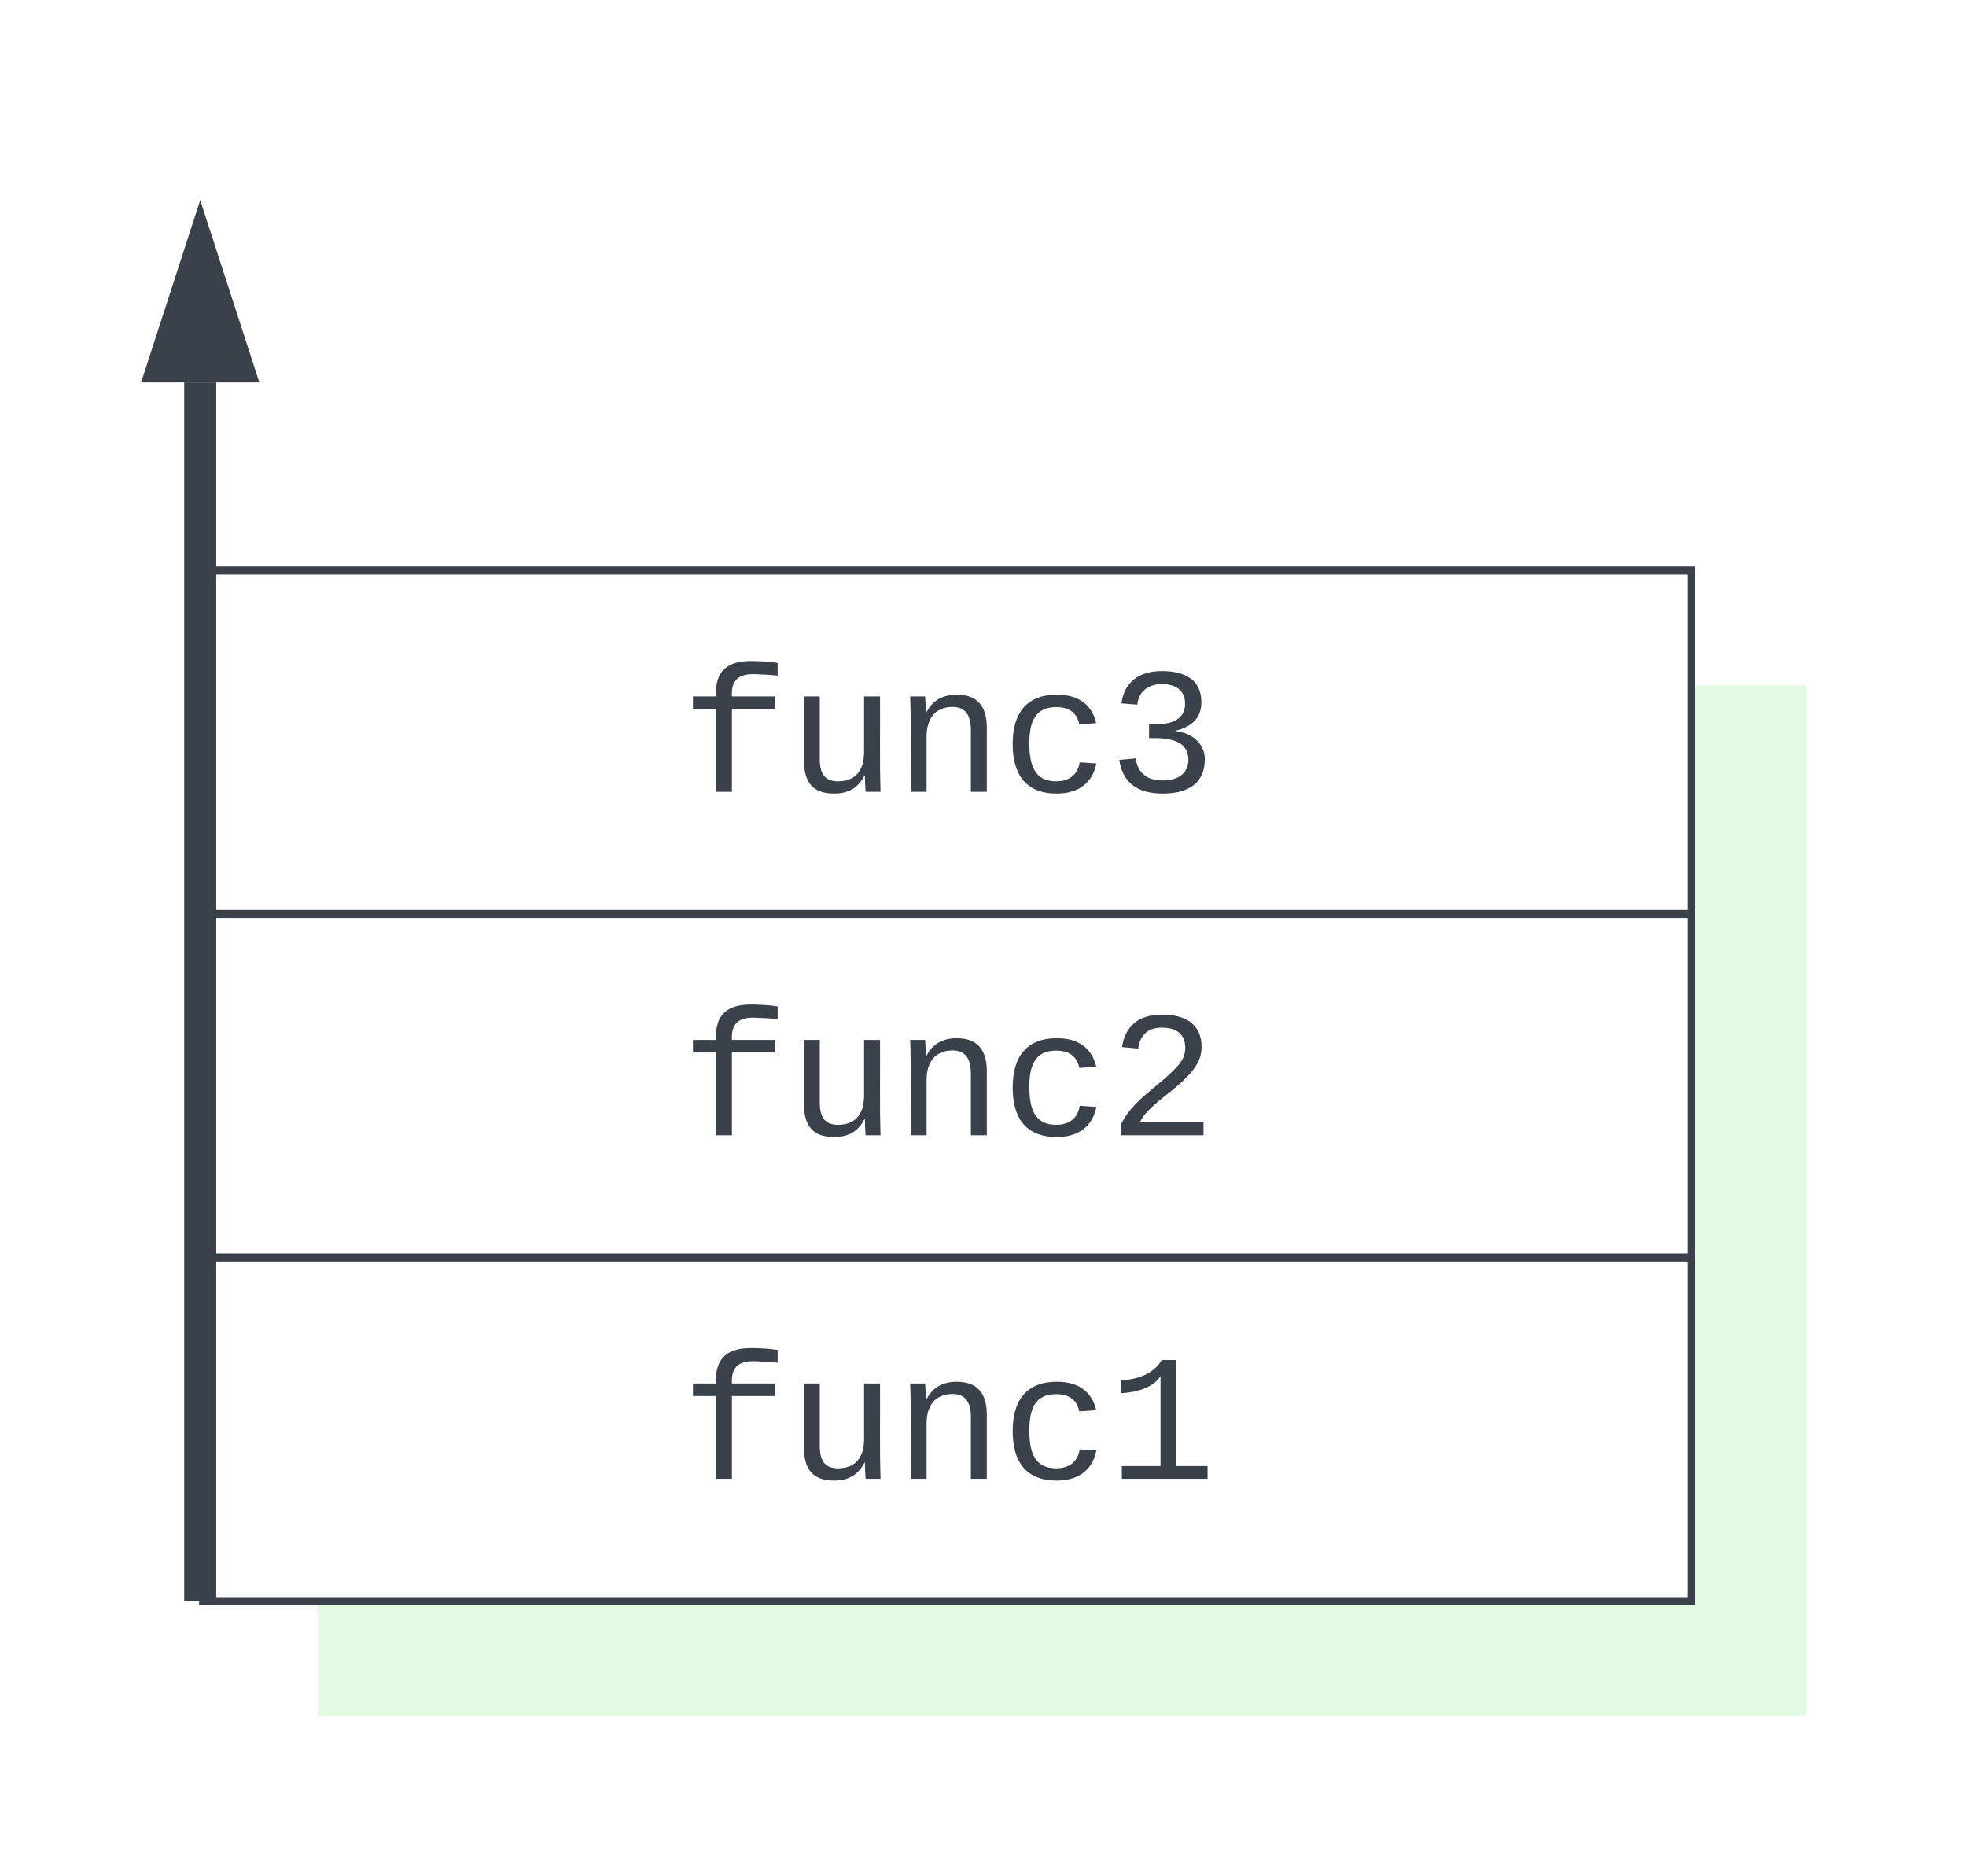 <svg xmlns="http://www.w3.org/2000/svg" xmlns:xlink="http://www.w3.org/1999/xlink" xmlns:lucid="lucid" width="245.5" height="234.18"><g transform="translate(-534.5 709.667)" lucid:page-tab-id="0_0"><path d="M0-1296h1760V64H0z" fill="#fff"/><path d="M574.15-624.15H760v128.67H574.15z" stroke="#000" stroke-opacity="0" fill="#e3fae3"/><path d="M559.86-638.44H745.7v42.88H559.86z" stroke="#3a414a" fill="#fff"/><use xlink:href="#a" transform="matrix(1,0,0,1,564.857,-633.443) translate(54.661 22.625)"/><path d="M559.86-595.56H745.7v42.9H559.86z" stroke="#3a414a" fill="#fff"/><use xlink:href="#b" transform="matrix(1,0,0,1,564.857,-590.556) translate(54.661 22.625)"/><path d="M559.86-552.67H745.7v42.9H559.86z" stroke="#3a414a" fill="#fff"/><use xlink:href="#c" transform="matrix(1,0,0,1,564.857,-547.668) translate(54.661 22.625)"/><path d="M559.5-511.78v-150.15M559.5-511.83v2.05" stroke="#3a414a" stroke-width="4" fill="none"/><path d="M559.5-678.2l4.63 14.27h-9.26z" stroke="#3a414a" stroke-width="4" fill="#3a414a"/><defs><path fill="#3a414a" d="M839-1335c-182-6-269 67-259 253h491v142H580V0H400v-940H138v-142h262c-15-293 132-408 418-402 94 2 200 7 281 21v145c-75-10-177-14-260-17" id="d"/><path fill="#3a414a" d="M528 20c-247 0-343-132-343-381v-721h180v686c-4 177 45 284 224 277 194-8 279-136 279-336v-627h181c3 360-6 732 6 1082H885c-4-54-7-126-8-185h-3C809-64 714 20 528 20" id="e"/><path fill="#3a414a" d="M706-1102c241 0 344 136 343 381V0H868v-695c1-168-57-273-220-268-190 6-283 138-283 336V0H185c-3-360 6-732-6-1082h170c4 54 7 126 8 185h3c63-121 164-204 346-205" id="f"/><path fill="#3a414a" d="M631 20c-350 0-501-215-501-562 0-355 162-560 502-560 250 0 399 118 446 323l-192 14c-23-124-109-196-262-196-242 0-305 171-305 415 1 245 61 427 304 427 151 0 248-77 267-215l190 12C1039-107 883 20 631 20" id="g"/><path fill="#3a414a" d="M1060-1016c0 191-128 285-295 323v4c154 18 262 91 313 209 14 35 21 72 21 110 0 277-194 390-478 390-292 0-457-129-493-382l186-17c24 161 121 250 307 250 172 1 298-80 291-247-8-208-220-239-446-233v-156c217 9 409-34 409-232 0-152-102-225-264-225-159 0-264 88-278 233l-181-14c33-239 196-367 461-367 264 0 447 102 447 354" id="h"/><g id="a"><use transform="matrix(0.011,0,0,0.011,0,0)" xlink:href="#d"/><use transform="matrix(0.011,0,0,0.011,13.336,0)" xlink:href="#e"/><use transform="matrix(0.011,0,0,0.011,26.671,0)" xlink:href="#f"/><use transform="matrix(0.011,0,0,0.011,40.007,0)" xlink:href="#g"/><use transform="matrix(0.011,0,0,0.011,53.342,0)" xlink:href="#h"/></g><path fill="#3a414a" d="M611-1370c266 0 451 106 451 368 0 147-77 243-154 327-132 144-316 255-451 395-42 44-75 87-96 134h723V0H144v-117c124-264 387-411 582-603 73-72 151-147 151-271 0-161-104-231-266-231-163 0-249 90-268 238l-184-17c35-233 185-369 452-369" id="i"/><g id="b"><use transform="matrix(0.011,0,0,0.011,0,0)" xlink:href="#d"/><use transform="matrix(0.011,0,0,0.011,13.336,0)" xlink:href="#e"/><use transform="matrix(0.011,0,0,0.011,26.671,0)" xlink:href="#f"/><use transform="matrix(0.011,0,0,0.011,40.007,0)" xlink:href="#g"/><use transform="matrix(0.011,0,0,0.011,53.342,0)" xlink:href="#i"/></g><path fill="#3a414a" d="M148-1120c216-7 379-89 463-229h166v1204h353V0H157v-145h439v-1021c-79 124-254 184-448 194v-148" id="j"/><g id="c"><use transform="matrix(0.011,0,0,0.011,0,0)" xlink:href="#d"/><use transform="matrix(0.011,0,0,0.011,13.336,0)" xlink:href="#e"/><use transform="matrix(0.011,0,0,0.011,26.671,0)" xlink:href="#f"/><use transform="matrix(0.011,0,0,0.011,40.007,0)" xlink:href="#g"/><use transform="matrix(0.011,0,0,0.011,53.342,0)" xlink:href="#j"/></g></defs></g></svg>